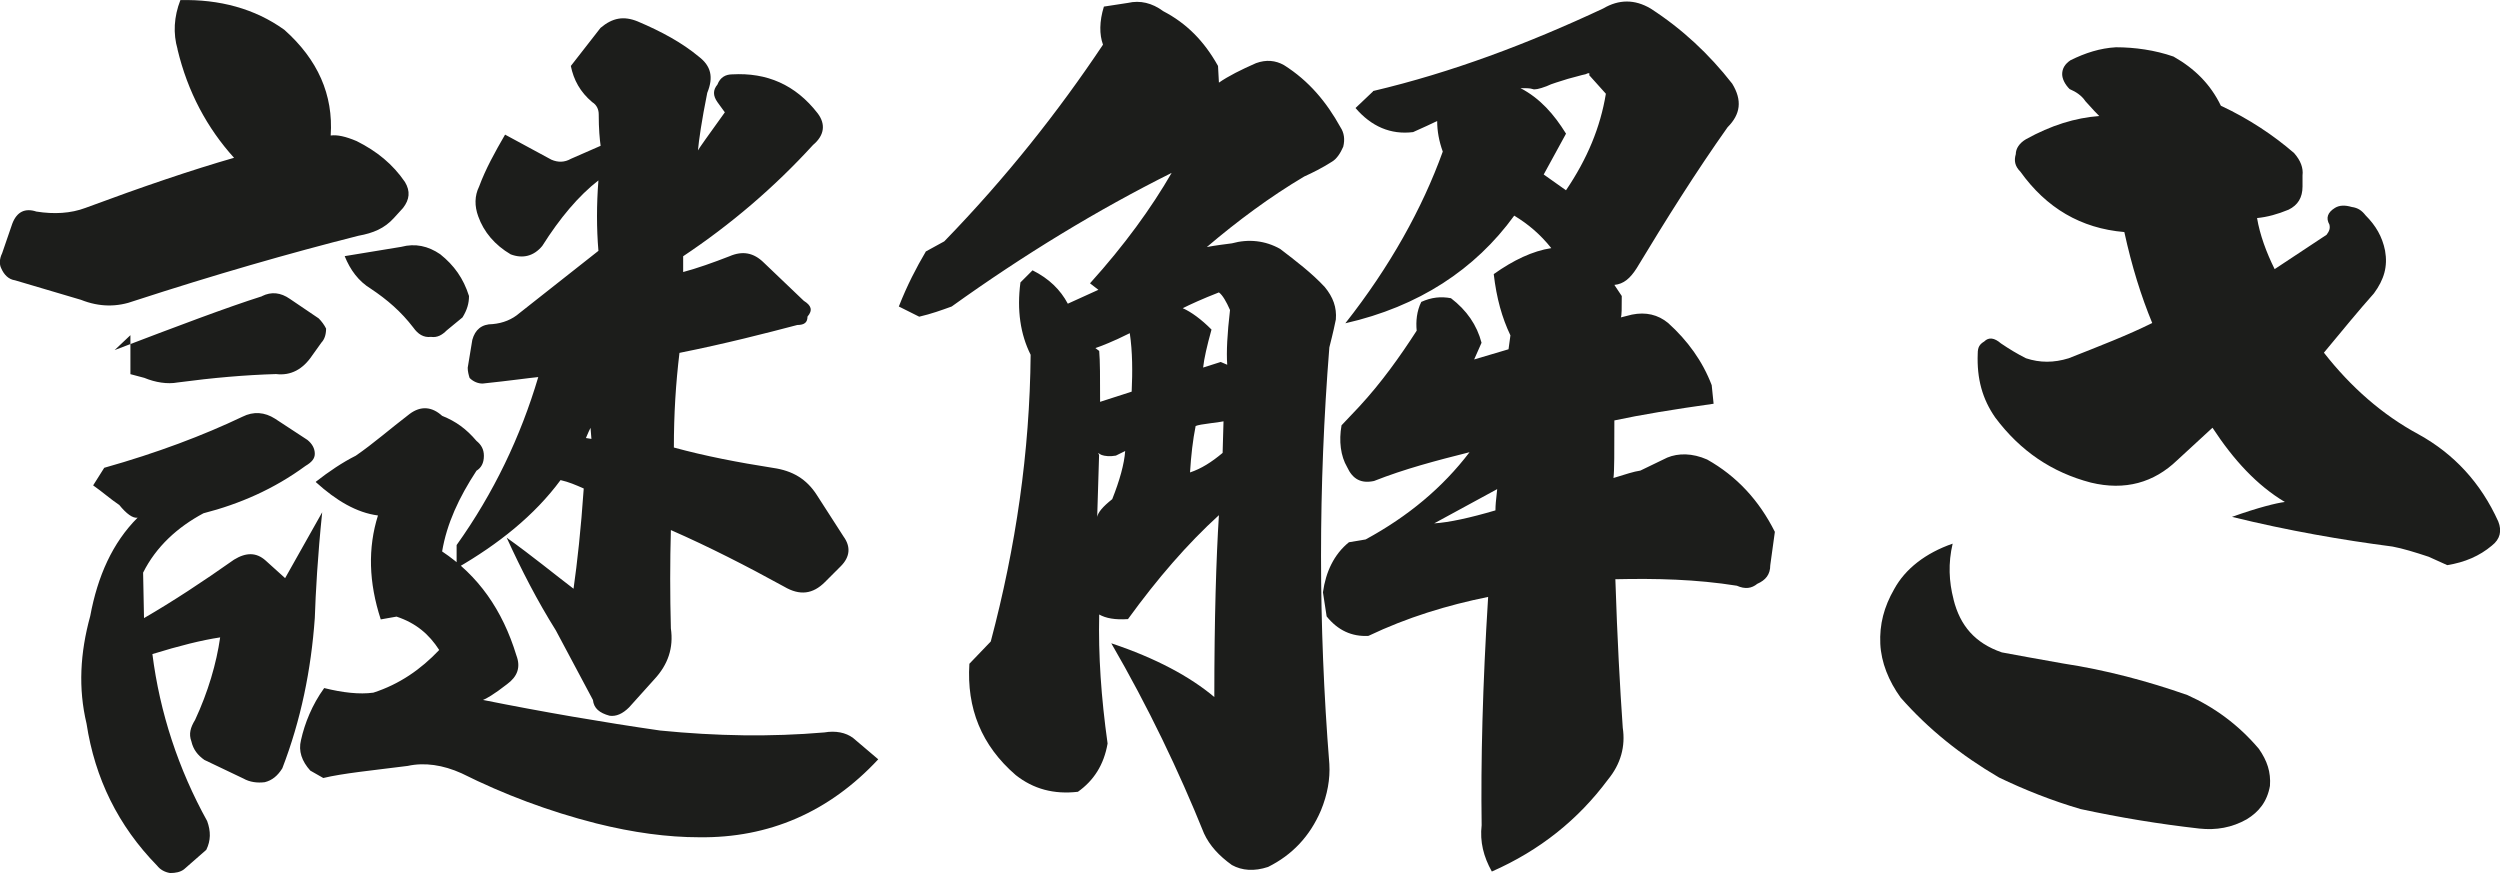 <?xml version="1.0" encoding="UTF-8"?>
<svg id="_レイヤー_2" data-name="レイヤー 2" xmlns="http://www.w3.org/2000/svg" viewBox="0 0 250.16 87.38">
  <defs>
    <style>
      .cls-1 {
        fill: #1c1d1b;
      }
    </style>
  </defs>
  <g id="_レイヤー_1-2" data-name="レイヤー 1">
    <g>
      <path class="cls-1" d="M17.77,4.93c-.46-1.58-.37-3.25.28-4.92,3.9-.09,7.43.84,10.4,2.97,3.34,2.97,4.92,6.5,4.64,10.58.65-.09,1.49.09,2.6.56,2.04,1.02,3.62,2.32,4.83,4.09.56.93.46,1.76-.19,2.6l-.93,1.02c-.93,1.02-2.04,1.49-3.53,1.76-6.96,1.76-14.39,3.9-22.38,6.5-1.76.65-3.53.65-5.39-.09l-6.59-1.95c-.65-.09-1.11-.56-1.39-1.21-.19-.37-.19-.93.09-1.49l1.02-2.97c.46-1.21,1.3-1.58,2.41-1.21,1.76.28,3.44.19,4.92-.37,5.76-2.14,10.68-3.81,14.86-5.01-2.69-2.97-4.64-6.59-5.66-10.86ZM11.92,50.52c-.84-.56-1.67-1.3-2.6-1.95l1.11-1.76c5.29-1.49,9.93-3.25,13.83-5.11,1.11-.56,2.23-.46,3.25.19l3.25,2.13c.46.37.74.84.74,1.39,0,.46-.28.83-.93,1.21-3.16,2.32-6.59,3.81-10.21,4.74-2.6,1.39-4.74,3.34-6.04,5.94l.09,4.55c2.88-1.67,5.85-3.62,9.01-5.85,1.21-.74,2.23-.74,3.16.09l1.95,1.76,3.71-6.59c-.46,4.46-.65,7.98-.74,10.58-.37,5.2-1.39,10.21-3.25,15.04-.46.74-1.02,1.21-1.76,1.39-.74.09-1.49,0-2.14-.37l-3.9-1.86c-.65-.46-1.11-1.02-1.3-1.86-.28-.74-.09-1.39.37-2.14,1.3-2.79,2.14-5.66,2.51-8.26-1.86.28-4.09.84-6.78,1.67.74,5.85,2.6,11.51,5.48,16.71.37,1.02.37,1.95-.09,2.88l-2.23,1.95c-.37.28-.84.37-1.39.37-.56-.09-1.02-.37-1.3-.74-3.9-3.99-6.22-8.73-7.06-14.21-.84-3.53-.65-7.06.37-10.77.74-3.99,2.23-7.33,4.74-9.84-.46.09-1.11-.37-1.86-1.3ZM26.22,29.63c.93-.46,1.86-.37,2.79.28l2.88,1.95c.28.28.56.65.74,1.02,0,.65-.19,1.11-.46,1.39l-.93,1.3c-.93,1.39-2.14,2.04-3.62,1.86-3.06.09-6.31.37-9.84.84-1.02.19-2.23,0-3.34-.46l-1.39-.37v-3.9l-1.58,1.49c6.31-2.41,11.23-4.27,14.76-5.39ZM31.61,48.2c1.3-1.02,2.69-1.95,3.99-2.6,1.76-1.21,3.44-2.69,5.39-4.18,1.11-.83,2.23-.74,3.25.19,1.39.56,2.41,1.3,3.44,2.51.46.37.74.83.74,1.49,0,.74-.28,1.21-.74,1.49-1.76,2.69-2.97,5.29-3.44,8.08,3.62,2.41,6.04,5.85,7.43,10.4.46,1.21.09,2.13-.93,2.88-1.3,1.02-2.14,1.49-2.41,1.58,6.04,1.21,11.98,2.23,17.73,3.06,5.66.56,11.05.65,16.43.19,1.11-.19,2.14,0,2.88.56l2.51,2.13c-4.92,5.29-10.96,7.89-17.92,7.8-3.16,0-6.59-.46-10.31-1.39-4.74-1.21-9.19-2.88-13.46-5.01-1.86-.84-3.71-1.11-5.39-.74-3.62.46-6.5.74-8.45,1.21l-1.3-.74c-.84-.93-1.21-1.95-.93-3.06.37-1.67,1.11-3.53,2.32-5.2,1.86.46,3.53.65,4.92.46,2.6-.84,4.74-2.32,6.59-4.27-1.02-1.58-2.32-2.69-4.27-3.34l-1.58.28c-1.21-3.71-1.3-7.15-.28-10.4-2.14-.28-4.18-1.49-6.22-3.34ZM40.15,24.7c1.39-.37,2.69-.09,3.9.74,1.39,1.11,2.32,2.41,2.88,4.18,0,.74-.19,1.39-.65,2.14l-1.58,1.3c-.46.46-.93.74-1.58.65-.74.09-1.3-.28-1.76-.93-1.21-1.58-2.6-2.79-4.27-3.9-1.21-.74-2.04-1.86-2.6-3.25l5.66-.93ZM59.92,18.02c-2.04,1.58-3.9,3.81-5.66,6.59-.84,1.02-1.95,1.3-3.16.84-1.58-.93-2.69-2.23-3.25-3.81-.37-1.02-.37-2.04.09-2.97.65-1.76,1.58-3.44,2.6-5.2l4.64,2.51c.65.28,1.3.28,1.95-.09l2.97-1.3c-.09-.65-.19-1.67-.19-3.16,0-.46-.19-.93-.65-1.21-1.21-1.02-1.86-2.23-2.14-3.62l2.97-3.81c1.21-1.02,2.32-1.21,3.71-.65,2.41,1.02,4.46,2.14,6.13,3.53,1.21.93,1.49,2.04.84,3.62-.56,2.79-.84,4.74-.93,5.76.09-.19,1.02-1.49,2.69-3.81l-.74-1.02c-.46-.65-.46-1.21,0-1.76.28-.74.84-1.02,1.49-1.02,3.44-.19,6.31,1.02,8.54,3.9.84,1.11.65,2.23-.46,3.16-3.9,4.27-8.26,7.98-13,11.14v1.58c1.39-.37,2.97-.93,4.64-1.58,1.3-.56,2.41-.37,3.44.65l3.99,3.81c.74.46.93.93.37,1.58,0,.56-.28.84-1.02.84-3.16.83-7.15,1.86-11.79,2.79-.37,3.06-.56,6.13-.56,9.47,3.06.84,6.41,1.49,9.93,2.04,1.95.28,3.34,1.11,4.36,2.69l2.69,4.18c.74,1.02.65,2.04-.28,2.97l-1.58,1.58c-1.21,1.21-2.51,1.39-4.09.46-3.71-2.04-7.52-3.99-11.33-5.66-.09,3.16-.09,6.5,0,9.84.28,1.95-.28,3.62-1.67,5.11l-2.51,2.79c-.65.65-1.3.93-1.95.84-1.02-.28-1.58-.74-1.67-1.58l-3.71-6.96c-1.86-2.97-3.44-6.04-4.92-9.28,2.6,1.86,4.73,3.62,6.69,5.11.37-2.6.74-5.94,1.02-10.03-.84-.37-1.49-.65-2.32-.84-2.6,3.53-6.22,6.41-10.4,8.82v-2.32c3.71-5.2,6.41-10.86,8.17-16.81-.93.09-2.88.37-5.57.65-.46,0-.93-.19-1.3-.56-.09-.28-.19-.65-.19-1.02l.46-2.79c.28-1.02.93-1.58,2.04-1.58,1.02-.09,1.95-.46,2.69-1.11l7.89-6.22c-.19-2.23-.19-4.64,0-7.06ZM59.18,43.92l-.09-1.11c-.09.19-.28.56-.46,1.02l.56.09Z"/>
      <path class="cls-1" d="M92.63,25.17l1.86-1.02c6.22-6.41,11.42-13,15.88-19.68-.37-1.02-.37-2.32.09-3.81l2.41-.37c1.21-.28,2.41,0,3.53.83,2.32,1.21,4.08,2.97,5.48,5.48l.09,1.67c.93-.65,2.23-1.3,3.71-1.95,1.02-.37,1.95-.28,2.79.19,2.51,1.58,4.27,3.71,5.66,6.22.37.56.46,1.21.28,1.95-.28.65-.65,1.21-1.11,1.49-1.02.65-1.95,1.11-2.79,1.49-3.44,2.04-6.69,4.46-9.75,7.06,1.02-.19,1.86-.28,2.51-.37,1.67-.46,3.34-.28,4.83.56,1.58,1.21,3.16,2.41,4.46,3.81.84,1.02,1.21,2.04,1.11,3.25-.28,1.39-.56,2.41-.65,2.79-1.11,13.93-1.11,27.76,0,41.69.09,1.49-.19,3.06-.84,4.64-1.11,2.6-2.88,4.46-5.29,5.66-1.39.46-2.6.37-3.62-.19-1.3-.93-2.23-1.95-2.79-3.16-2.51-6.22-5.57-12.63-9.28-19.03,4.46,1.49,7.89,3.34,10.31,5.38,0-7.89.19-13.93.46-18.2-3.16,2.88-6.13,6.31-9.1,10.4-1.3.09-2.23-.09-2.88-.46-.09,4.09.19,8.26.84,12.91-.37,2.14-1.39,3.71-2.97,4.83-2.41.28-4.46-.28-6.22-1.67-3.44-2.97-4.92-6.69-4.64-11.14l2.14-2.23c2.51-9.47,3.9-18.94,3.99-28.69-1.02-2.04-1.39-4.46-1.02-7.24l1.21-1.21c1.67.84,2.79,1.95,3.53,3.34l3.06-1.39-.84-.65c3.44-3.81,6.13-7.52,8.17-11.05-7.43,3.71-14.76,8.17-22.01,13.37-1.02.37-2.04.74-3.25,1.02l-2.04-1.02c.84-2.14,1.76-3.9,2.69-5.48ZM109.99,35.1c.09,1.02.09,2.69.09,5.11l3.16-1.02c.09-1.95.09-3.99-.19-5.85-1.67.84-2.88,1.3-3.44,1.49l.37.28ZM111.29,49.96c.74-1.86,1.21-3.53,1.3-4.83l-.93.46c-.56.09-1.02.09-1.49-.09-.28-.19-.37-.19-.19,0l-.19,6.22c.09-.46.56-1.02,1.49-1.76ZM121.23,32.97c-.46,1.67-.74,2.88-.84,3.81l1.76-.56.65.28c-.09-1.3,0-3.06.28-5.48-.37-.84-.74-1.49-1.11-1.76-1.67.65-2.88,1.21-3.62,1.58.84.37,1.86,1.11,2.88,2.14ZM119.09,47.27c1.11-.37,2.14-1.02,3.25-1.95l.09-3.16s-.46.09-1.3.19c-.74.09-1.3.19-1.49.28-.28,1.39-.46,2.97-.56,4.64ZM137.39,9.11c7.89-1.86,15.51-4.74,23.03-8.26,1.58-.93,3.16-.93,4.74,0,3.16,2.04,5.85,4.55,8.17,7.52,1.02,1.67.84,3.06-.46,4.36-3.16,4.46-6.13,9.19-9.1,14.11-.65,1.02-1.3,1.58-2.23,1.67l.74,1.11c0,1.21,0,1.95-.09,2.14l1.11-.28c1.39-.28,2.6,0,3.62.84,1.95,1.76,3.44,3.81,4.36,6.22l.19,1.86c-3.99.56-7.33,1.11-9.93,1.67,0,3.16,0,5.11-.09,5.76,1.21-.37,2.04-.65,2.69-.74l2.69-1.3c1.11-.46,2.51-.46,3.99.19,2.97,1.67,5.2,4.09,6.78,7.24l-.46,3.34c0,.93-.46,1.49-1.3,1.86-.56.46-1.21.56-2.04.19-4.09-.65-8.08-.74-12.16-.65.19,5.94.46,10.86.74,14.86.28,1.86-.19,3.62-1.49,5.2-2.97,3.99-6.78,7.06-11.61,9.19-.83-1.49-1.21-2.97-1.02-4.64-.09-6.31.09-13.93.65-22.84-4.09.83-8.08,2.04-11.98,3.9-1.67.09-3.06-.56-4.18-1.95l-.37-2.41c.28-2.04,1.11-3.81,2.6-5.01l1.67-.28c4.27-2.32,7.71-5.2,10.4-8.73-3.34.84-6.5,1.67-9.56,2.88-1.3.28-2.14-.19-2.69-1.39-.65-1.11-.84-2.6-.56-4.18l1.76-1.86c2.23-2.41,4.08-5.01,5.76-7.61-.09-.93,0-1.95.46-2.88,1.02-.46,1.95-.56,2.97-.37,1.58,1.21,2.6,2.69,3.06,4.46l-.74,1.67,3.44-1.02.19-1.39c-.84-1.76-1.39-3.71-1.67-6.13,1.95-1.39,3.9-2.32,5.76-2.6-1.11-1.39-2.32-2.41-3.71-3.25-3.9,5.38-9.56,9.1-16.9,10.77,4.46-5.66,7.71-11.51,9.75-17.18-.37-1.02-.56-2.04-.56-3.06-.56.28-1.39.65-2.41,1.11-2.23.28-4.18-.56-5.76-2.41l1.76-1.67ZM149.64,51.07c0-.09,0-.56.09-1.3.09-.74.09-1.02.09-.83l-6.31,3.43c1.49-.09,3.62-.56,6.13-1.3ZM156.7,13.38l-2.23,4.08,2.23,1.58c2.14-3.16,3.44-6.31,3.99-9.66l-1.67-1.86c.09-.19,0-.28-.37-.09-.46.09-1.02.28-1.76.46-.84.28-1.58.46-2.14.74-.74.28-1.21.37-1.39.28-.28-.09-.65-.09-1.21-.09,1.95,1.02,3.34,2.6,4.55,4.55Z"/>
      <path class="cls-1" d="M195.48,59.99c.65,2.6,2.13,4.36,4.83,5.29,1.49.28,3.53.65,6.13,1.11,4.27.65,8.45,1.76,12.44,3.16,2.69,1.21,5.11,2.97,7.15,5.38.84,1.21,1.21,2.32,1.11,3.71-.28,1.58-1.11,2.6-2.32,3.34-1.49.84-3.06,1.11-4.74.93-4.08-.46-7.98-1.11-11.88-1.95-2.88-.84-5.66-1.95-8.17-3.16-3.81-2.23-7.06-4.83-9.84-7.99-1.21-1.67-1.95-3.53-2.04-5.38-.09-1.95.37-3.71,1.39-5.48,1.11-2.04,3.16-3.62,5.85-4.55-.46,1.95-.37,3.81.09,5.57ZM221.38,42.81c-1.3,1.21-2.51,2.32-3.53,3.25-2.32,2.23-5.2,3.06-8.63,2.23-3.9-1.02-7.06-3.16-9.56-6.5-1.3-1.86-1.86-3.9-1.76-6.41,0-.65.19-.93.65-1.21.46-.46,1.02-.37,1.67.19.83.56,1.58,1.02,2.51,1.49,1.39.46,2.79.46,4.27,0,3.06-1.21,5.94-2.32,8.36-3.53-1.11-2.69-2.04-5.66-2.79-9.1-4.36-.37-7.8-2.41-10.4-6.04-.56-.56-.65-1.11-.46-1.76,0-.56.37-1.11,1.02-1.49,2.51-1.39,4.92-2.14,7.33-2.32-.19-.19-.65-.65-1.39-1.49-.37-.56-.93-.93-1.58-1.21-.46-.46-.74-1.02-.74-1.49,0-.56.28-1.02.83-1.39,1.49-.74,2.97-1.21,4.55-1.3,1.86,0,3.9.28,5.76.93,2.14,1.21,3.71,2.79,4.74,4.92,2.79,1.3,5.29,2.97,7.33,4.74.65.74.93,1.49.84,2.23v1.11c0,1.11-.46,1.86-1.39,2.32-1.11.46-2.14.74-3.16.84.28,1.67.93,3.44,1.76,5.11l5.2-3.44c.28-.37.37-.65.28-1.02-.37-.65-.19-1.21.56-1.67.46-.28,1.02-.28,1.67-.09.65.09,1.02.37,1.39.84,1.02,1.02,1.67,2.13,1.95,3.53.28,1.58-.09,2.88-1.11,4.27-1.49,1.67-3.16,3.71-5.01,5.94,2.69,3.44,5.85,6.22,9.47,8.17,3.53,1.95,6.22,4.83,7.98,8.73.37.93.19,1.76-.65,2.41-1.21,1.02-2.69,1.67-4.46,1.95l-1.86-.84c-1.39-.46-2.6-.83-3.62-1.02-5.01-.65-10.4-1.58-16.06-2.97,2.6-.93,4.46-1.39,5.29-1.49-2.79-1.67-5.11-4.18-7.24-7.43Z"/>
    </g>
  </g>
</svg>